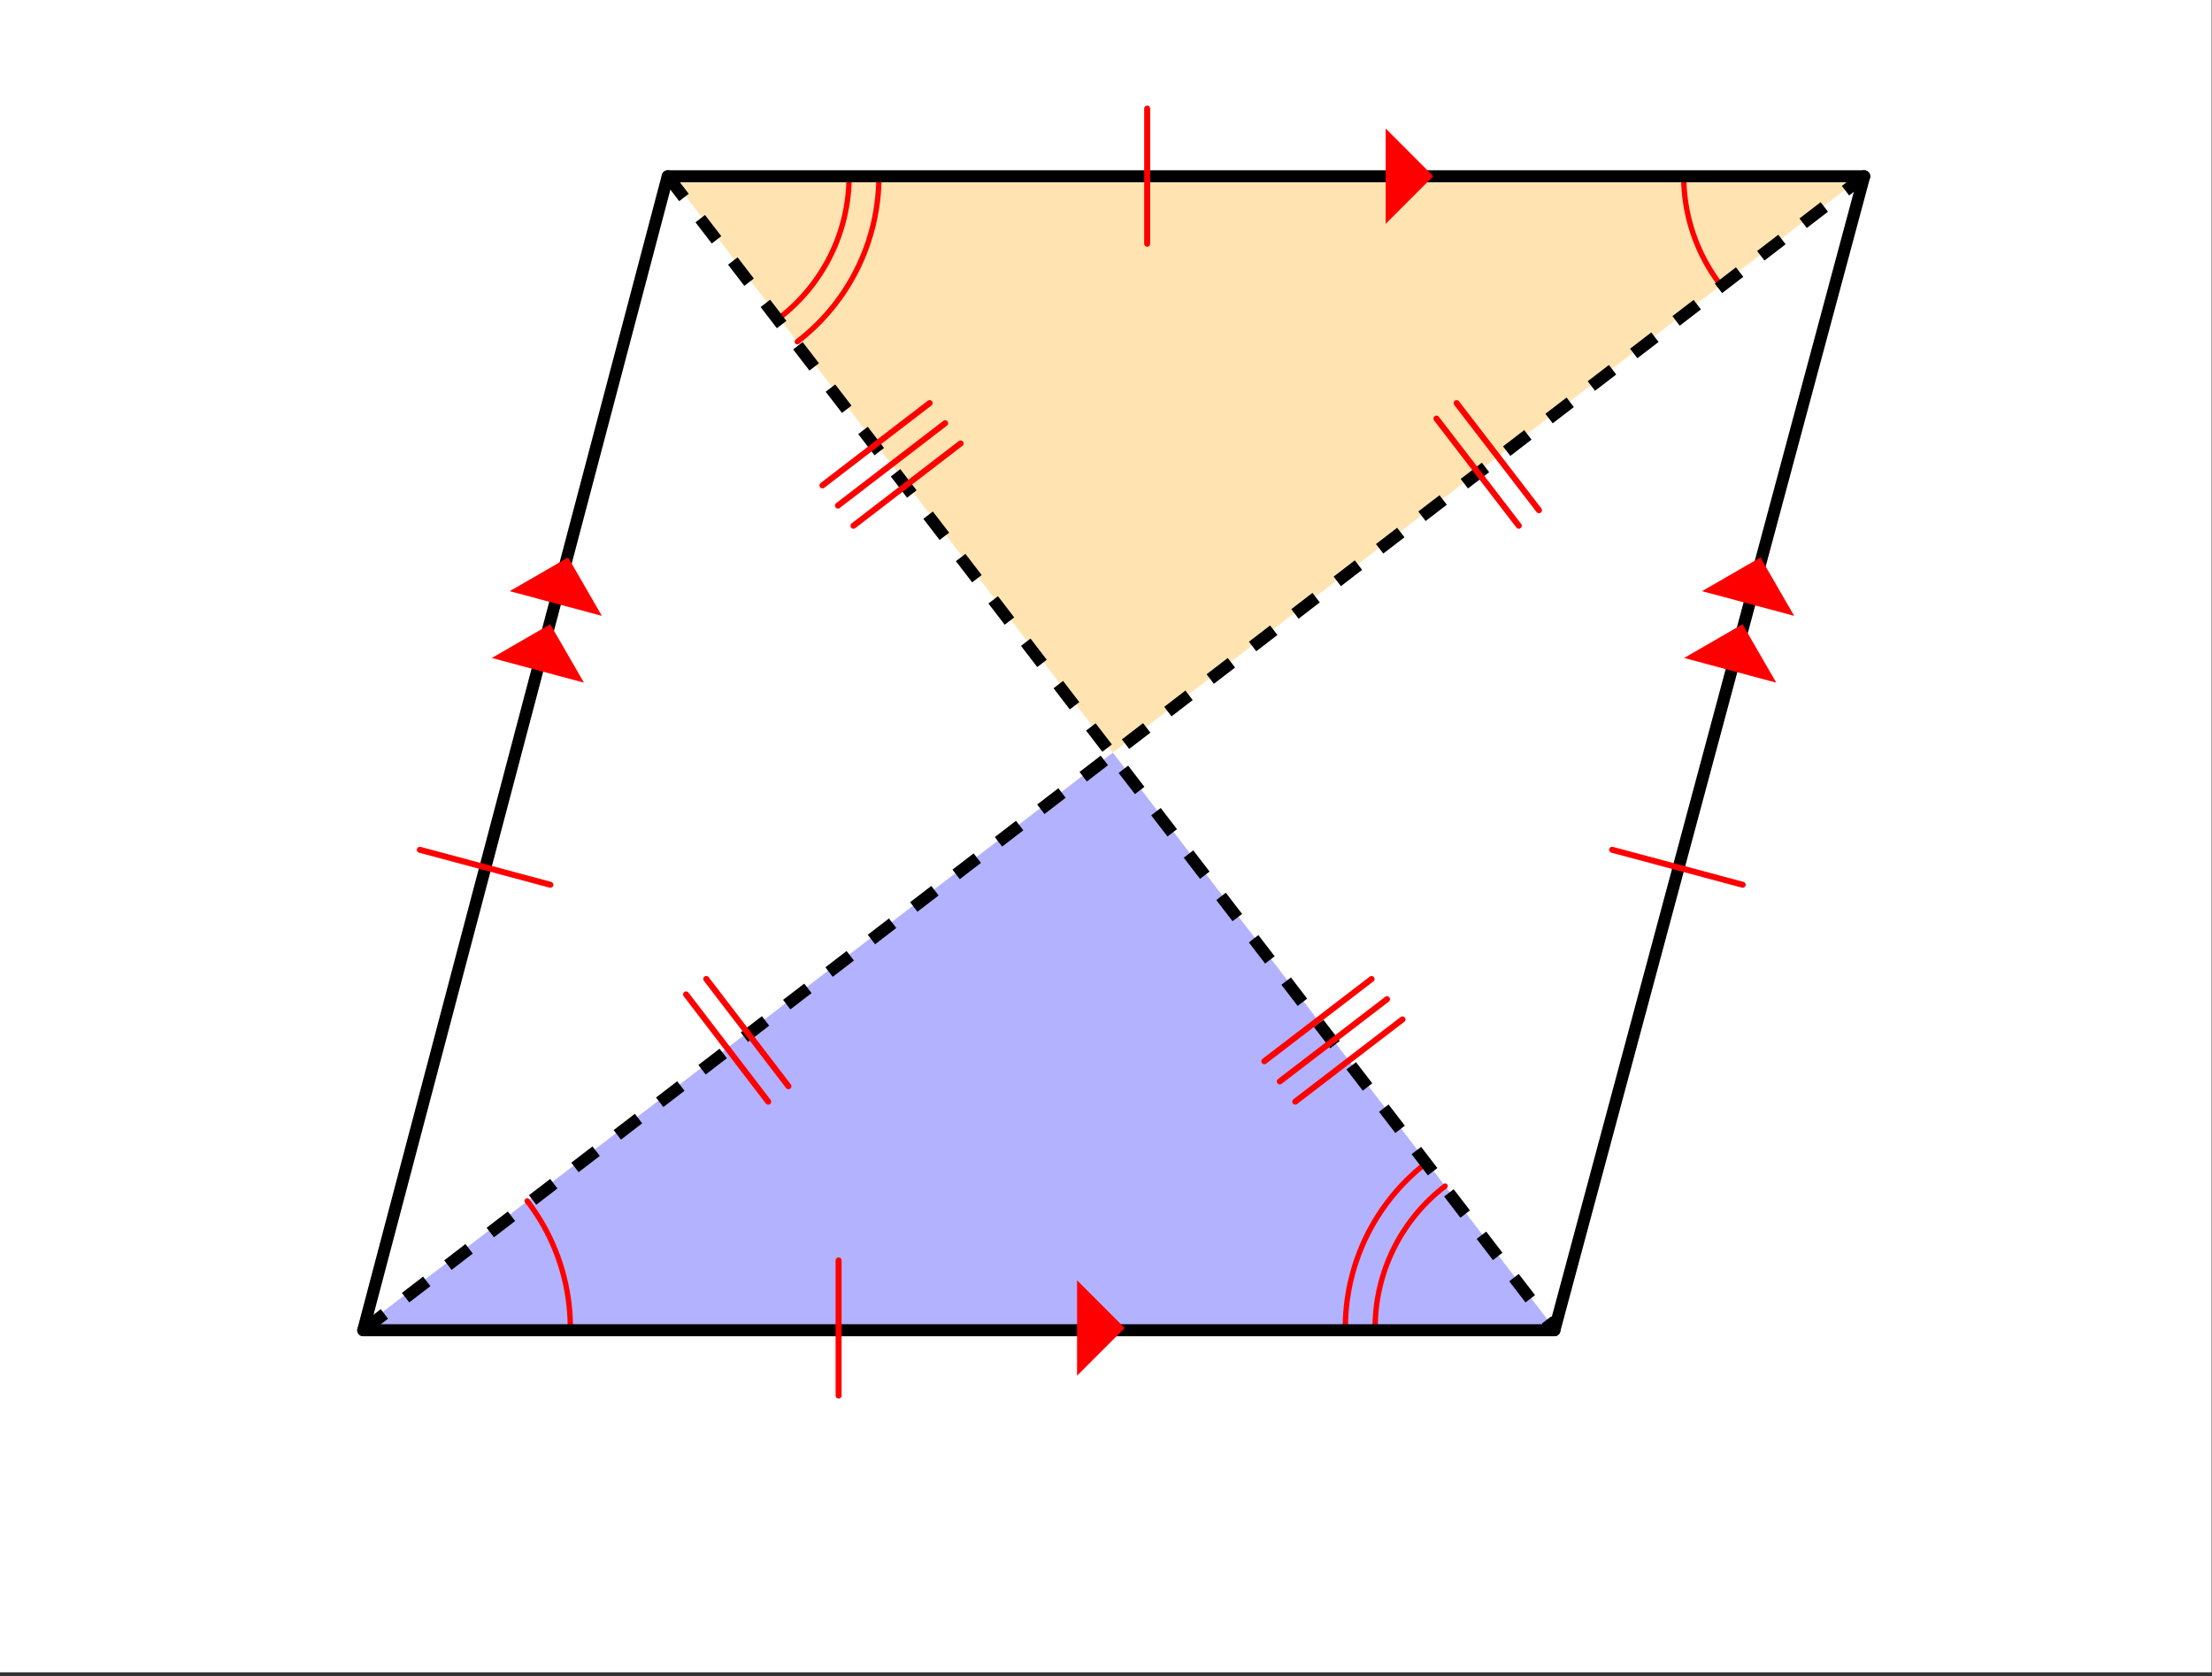 <svg xmlns="http://www.w3.org/2000/svg" width="413.44" height="313.28" viewBox="0 0 310.08 234.96"><rect x="0" y="0" width="310.08" height="234.96" fill="#333333" stroke="none"/><defs><clipPath id="a"><path d="M0 0h310v234.371H0zm0 0"/></clipPath></defs><g clip-path="url(#a)" fill="#fff"><path d="M0 0h310v235.121H0zm0 0"/><path d="M0 0h310v235.121H0zm0 0"/></g><path d="M50.7 186.14l105.296-80.648 61.844 80.649zm0 0" fill="#00f" fill-opacity=".302"/><path d="M261.098 24.695l-105.102 80.797-62.039-80.797zm0 0" fill="orange" fill-opacity=".302"/><path d="M79.95 186.14c0-6.44-2.126-12.699-6.048-17.808M202.578 166.25a25.064 25.064 0 0 0-9.809 19.89M200.031 162.934a29.26 29.26 0 0 0-11.441 23.207M109.219 44.586a25.076 25.076 0 0 0 9.808-19.89M111.766 47.898a29.252 29.252 0 0 0 11.441-23.203M236.027 24.695a25.07 25.07 0 0 0 5.18 15.262" fill="none" stroke-linecap="round" stroke-linejoin="round" stroke="red" stroke-width=".749"/><path d="M155.75 105.578l62.148 80.871M50.918 186.45l104.832-80.872M155.75 105.578L93.598 24.711M261.328 24.71L155.75 105.579" fill="red"/><path d="M261.328 24.71H93.598" fill="none" stroke-width="1.685" stroke-linecap="round" stroke="#000"/><path d="M93.598 24.71l-42.68 161.74" fill="red" stroke-width="1.685" stroke-linecap="round" stroke="#000"/><path d="M50.918 186.45h166.98" fill="none" stroke-width="1.685" stroke-linecap="round" stroke="#000"/><path d="M217.898 186.45l43.43-161.74" fill="red" stroke-width="1.685" stroke-linecap="round" stroke="#000"/><path d="M50.406 185.781l2.965-2.281 1.027 1.336-2.968 2.281m4.91-5.898l2.969-2.281 1.027 1.335-2.969 2.282m4.91-5.899l2.97-2.285 1.026 1.336-2.968 2.285m4.91-5.902l2.969-2.281 1.027 1.336-2.969 2.28m4.91-5.898l2.97-2.28 1.023 1.335-2.965 2.281m4.906-5.898l2.969-2.281 1.027 1.336-2.969 2.28m4.91-5.898l2.97-2.285 1.027 1.336-2.97 2.285m4.91-5.902l2.97-2.281 1.027 1.336-2.969 2.28m4.91-5.898l2.97-2.28 1.027 1.335-2.97 2.281m4.91-5.898l2.97-2.281 1.023 1.336-2.965 2.28m4.907-5.898l2.968-2.28 1.028 1.335-2.97 2.281m4.911-5.902l2.969-2.281 1.027 1.336-2.969 2.281m4.91-5.898l2.97-2.282 1.027 1.336-2.97 2.281m4.911-5.898l2.969-2.281 1.027 1.336-2.969 2.281m4.91-5.898l2.965-2.282 1.028 1.336-2.969 2.281m4.91-5.902l2.969-2.281 1.027 1.336-2.969 2.281m4.91-5.898l2.97-2.282 1.027 1.336-2.969 2.282m4.91-5.899l2.969-2.281 1.027 1.336-2.969 2.281m4.91-5.898l2.97-2.282 1.027 1.336-2.969 2.282m4.91-5.899l2.965-2.285 1.027 1.336-2.968 2.281m4.91-5.898l2.968-2.282 1.028 1.336-2.969 2.282m4.91-5.899l2.969-2.281 1.027 1.336-2.968 2.281m4.91-5.898l2.968-2.282 1.028 1.336-2.969 2.282m4.91-5.899l2.969-2.285 1.023 1.336-2.964 2.285m4.906-5.902l2.969-2.281 1.027 1.335-2.969 2.282m4.91-5.899l2.97-2.28 1.026 1.335-2.968 2.281m4.91-5.898l2.969-2.281 1.027 1.335-2.969 2.282m4.91-5.899l2.97-2.28 1.026 1.331-2.968 2.285m4.91-5.902l2.969-2.281 1.023 1.336-2.965 2.28m4.906-5.898l2.97-2.28 1.026 1.335-2.968 2.281m4.91-5.898l2.969-2.281 1.027 1.336-2.969 2.28m4.91-5.898l2.97-2.28 1.026 1.335-2.968 2.281m4.91-5.902l2.969-2.281 1.027 1.336-2.969 2.28m4.91-5.898l2.965-2.28 1.028 1.335-2.97 2.281m4.911-5.898l2.969-2.281 1.027 1.336-2.969 2.28m4.91-5.898l2.63-2.019 1.027 1.336-2.63 2.02M94.266 24.195l2.28 2.97-1.335 1.026-2.281-2.968m5.898 4.91l2.281 2.969-1.336 1.027-2.28-2.969m5.902 4.91l2.28 2.97-1.335 1.026-2.281-2.968m5.898 4.91l2.281 2.969-1.336 1.027-2.28-2.969m5.898 4.91l2.28 2.97-1.335 1.026-2.281-2.968m5.898 4.91l2.281 2.969-1.336 1.027-2.28-2.969m5.898 4.91l2.28 2.97-1.335 1.026-2.281-2.968m5.898 4.91l2.281 2.969-1.336 1.027-2.28-2.969m5.898 4.91l2.28 2.97-1.335 1.022-2.281-2.968m5.898 4.914l2.281 2.969-1.336 1.023-2.28-2.969m5.898 4.91l2.28 2.97-1.335 1.026-2.281-2.968m5.898 4.91l2.281 2.969-1.336 1.027-2.28-2.969m5.898 4.91l2.28 2.97-1.335 1.026-2.281-2.968m5.898 4.91l2.281 2.969-1.336 1.027-2.28-2.969m5.898 4.91l2.28 2.97-1.331 1.026-2.285-2.968m5.902 4.91l2.281 2.969-1.336 1.027-2.281-2.969m5.898 4.91l2.282 2.97-1.336 1.026-2.281-2.968m5.898 4.91l2.281 2.969-1.336 1.027-2.281-2.969m5.898 4.91l2.282 2.97-1.336 1.026-2.281-2.968m5.898 4.91l2.281 2.969-1.336 1.023-2.281-2.965m5.898 4.91l2.282 2.97-1.336 1.023-2.281-2.97m5.898 4.915l2.281 2.965-1.336 1.027-2.281-2.969m5.898 4.91l2.282 2.97-1.336 1.027-2.281-2.97m5.898 4.911l2.281 2.969-1.336 1.027-2.281-2.969m5.898 4.91l2.282 2.97-1.336 1.027-2.281-2.97m5.898 4.911l2.281 2.969-1.336 1.027-2.281-2.969m5.898 4.91l2.282 2.97-1.336 1.027-2.281-2.97m5.898 4.911l1.105 1.438-1.336 1.023-1.105-1.434"/><path d="M117.555 195.61v-18.942" fill="none" stroke-width=".842" stroke-linecap="round" stroke-linejoin="round" stroke="red"/><path d="M150.984 192.824v-13.37l6.684 6.687zm0 0" fill="red"/><path d="M244.293 124.012l-18.3-4.903" fill="none" stroke-width=".842" stroke-linecap="round" stroke-linejoin="round" stroke="red"/><path d="M248.996 95.684l-12.914-3.461 8.188-4.727zm0 0M251.508 86.32l-12.918-3.46 8.191-4.727zm0 0" fill="red"/><path d="M160.812 15.223v18.941" fill="none" stroke-width=".842" stroke-linecap="round" stroke-linejoin="round" stroke="red"/><path d="M194.242 18.008v13.37l6.684-6.683zm0 0" fill="red"/><path d="M58.855 119.11l18.297 4.902" fill="none" stroke-width=".842" stroke-linecap="round" stroke-linejoin="round" stroke="red"/><path d="M71.453 82.86l12.914 3.46-4.726-8.187zm0 0M68.941 92.223l12.918 3.46-4.73-8.187zm0 0" fill="red"/><path d="M99.004 137.215l11.52 15.035M96.176 139.383l11.515 15.035M212.906 73.691l-11.543-15.02M215.734 71.516L204.187 56.5M177.234 148.75l15.032-11.527M179.402 151.578l15.032-11.523M181.57 154.41l15.035-11.527M115.293 68.035l15.027-11.539M117.465 70.863l15.023-11.539M119.637 73.691l15.023-11.539" fill="none" stroke-width=".842" stroke-linecap="round" stroke-linejoin="round" stroke="red"/></svg>